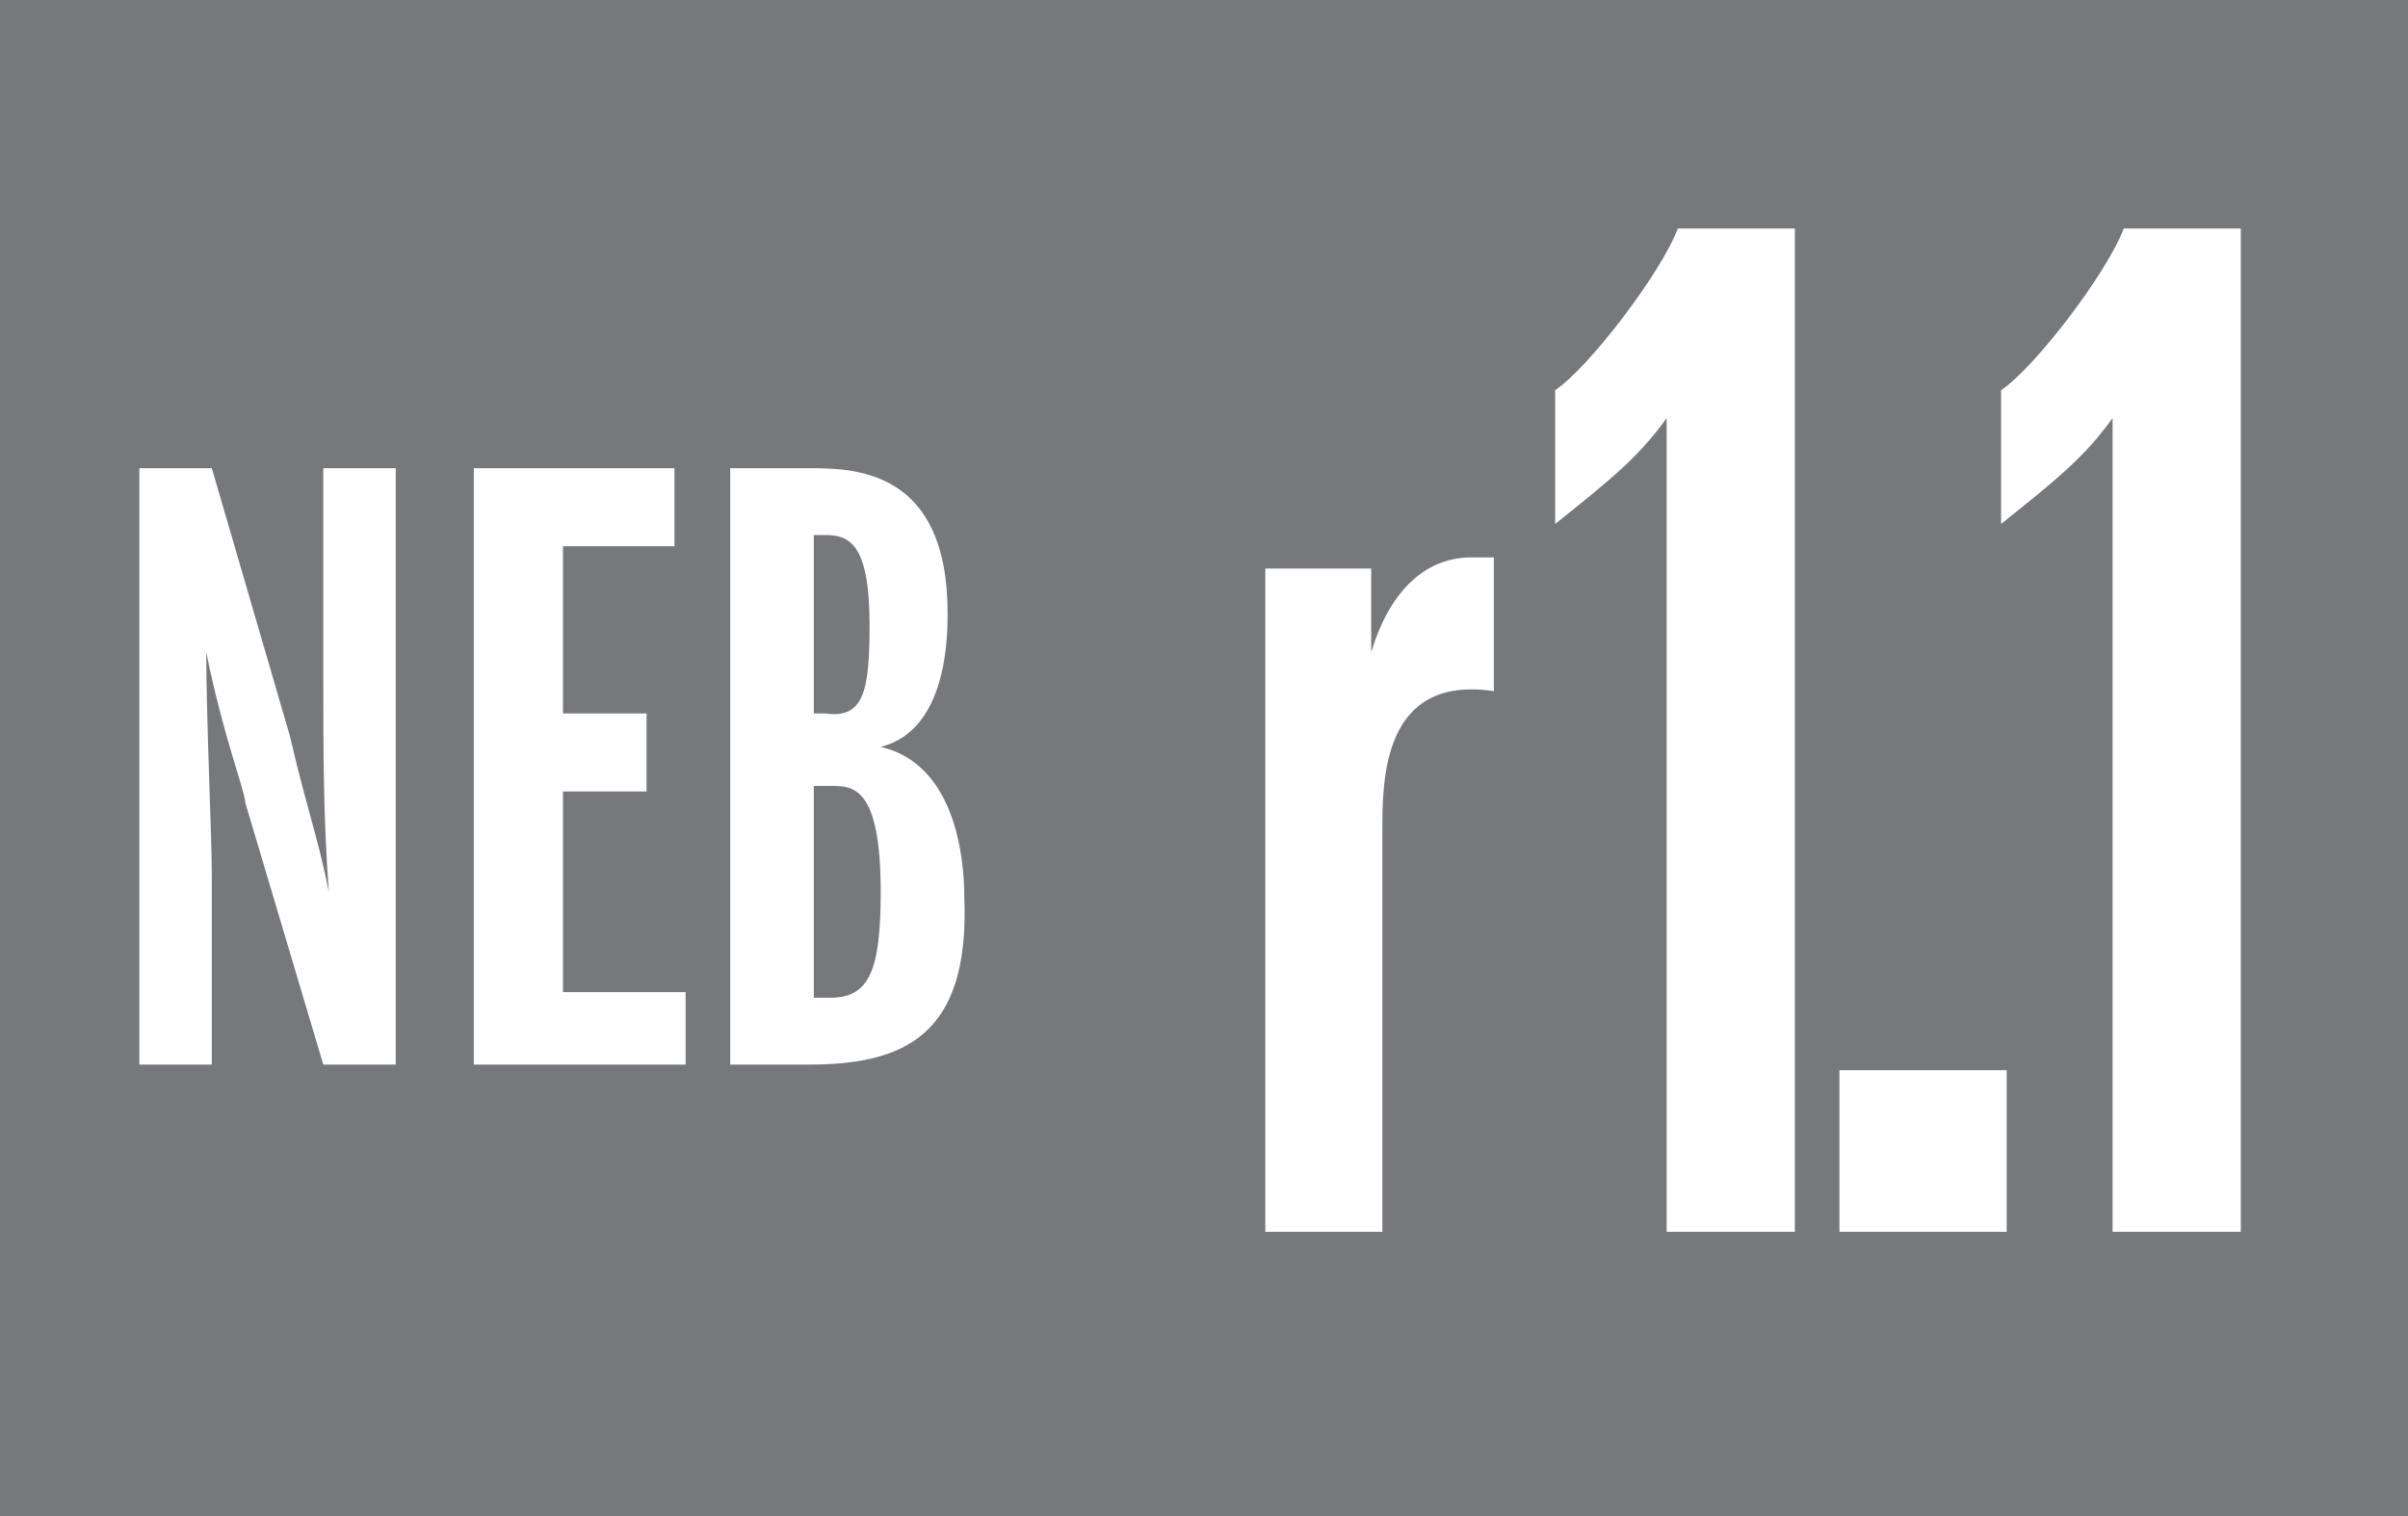 <?xml version="1.0" encoding="utf-8"?>
<!-- Generator: Adobe Illustrator 28.0.0, SVG Export Plug-In . SVG Version: 6.00 Build 0)  -->
<svg version="1.1" baseProfile="basic" id="Layer_1"
	 xmlns="http://www.w3.org/2000/svg" xmlns:xlink="http://www.w3.org/1999/xlink" x="0px" y="0px" viewBox="0 0 43.2 27.2"
	 xml:space="preserve">
<style type="text/css">
	.st0{fill:#77787B;}
</style>
<g id="background">
</g>
<g id="NEB1">
	<g>
		<path class="st0" d="M15.6,11.2c0-1.5-0.4-1.6-0.8-1.6h-0.2v3.2h0.2C15.5,12.9,15.6,12.4,15.6,11.2z"/>
		<path class="st0" d="M14.9,14.1h-0.3v3.8h0.3c0.7,0,0.9-0.5,0.9-1.9C15.8,14.1,15.3,14.1,14.9,14.1z"/>
		<path class="st0" d="M0,0v27.2h43.2V0H0z M7.1,19.1H5.8l-1.4-4.7c0-0.2-0.4-1.2-0.7-2.7c0,1.2,0.1,3.3,0.1,4v3.4H2.5V8.4h1.3
			l1.4,4.8C5.5,14.5,5.7,15,5.9,16c-0.1-1.3-0.1-2.6-0.1-3.8V8.4h1.3C7.1,8.4,7.1,19.1,7.1,19.1z M12.2,19.1H8.5V8.4h3.6v1.4h-2v3
			h1.5v1.4h-1.5v3.6h2.2v1.3H12.2z M14.5,19.1h-1.4V8.4h1.4c0.8,0,2.5,0,2.5,2.6c0,0.4,0,2.1-1.2,2.4c1.3,0.3,1.5,1.9,1.5,2.7
			C17.4,18.6,16.2,19.1,14.5,19.1z M26.8,12.4c-2-0.3-2,1.6-2,2.5v7.2h-2.1V10.2h1.9v1.5c0.3-1,0.9-1.7,1.8-1.7c0.1,0,0.3,0,0.4,0
			C26.8,10,26.8,12.4,26.8,12.4z M32.2,22.1h-2.3V7.5l0,0c-0.5,0.7-1,1.1-2,1.9V7c0.6-0.4,1.9-2.1,2.2-2.9h2.1V22.1z M36,22.1h-3
			v-2.9h3V22.1z M40.2,22.1h-2.3V7.5l0,0c-0.5,0.7-1,1.1-2,1.9V7c0.6-0.4,1.9-2.1,2.2-2.9h2.1V22.1z"/>
	</g>
</g>
</svg>
